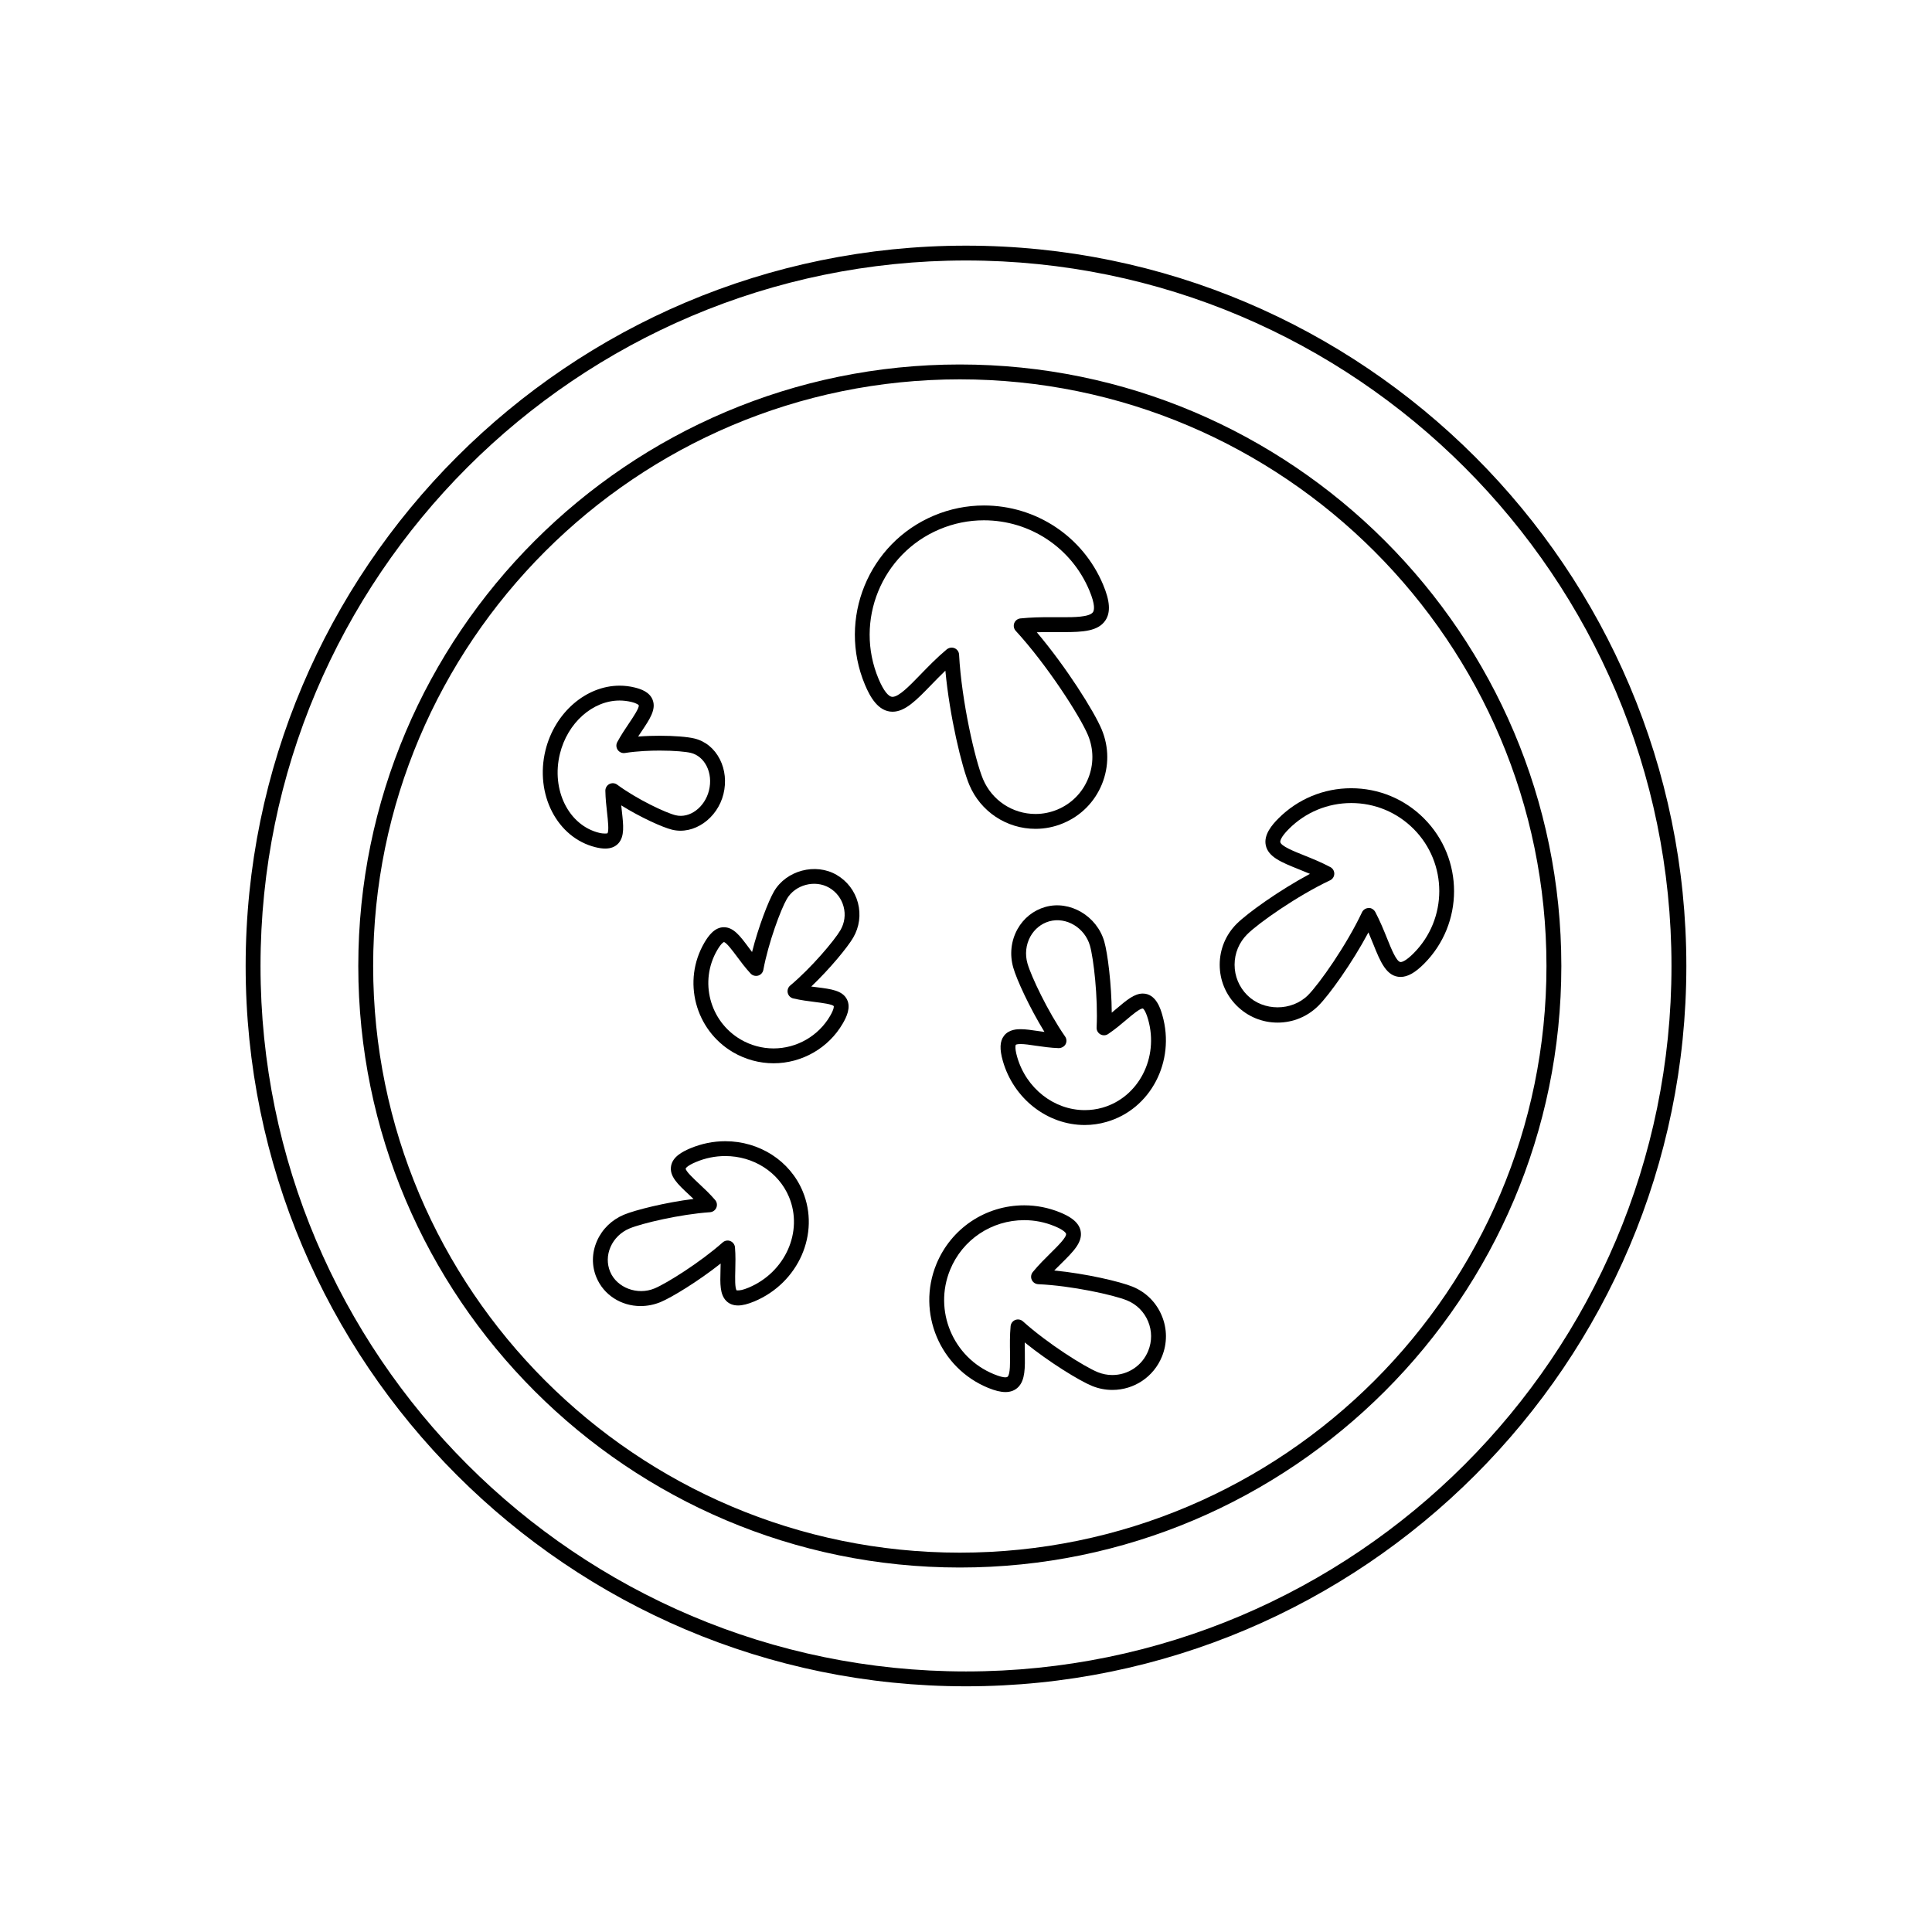 <?xml version="1.0" encoding="UTF-8"?>
<!-- Uploaded to: ICON Repo, www.svgrepo.com, Generator: ICON Repo Mixer Tools -->
<svg fill="#000000" width="800px" height="800px" version="1.1" viewBox="144 144 512 512" xmlns="http://www.w3.org/2000/svg">
 <g>
  <path d="m400 590.89c-105.27 0-190.9-85.633-190.9-190.89 0-105.27 85.633-190.9 190.9-190.9s190.9 85.633 190.9 190.9c-0.004 105.26-85.637 190.89-190.9 190.89zm0-377.86c-103.09 0-186.96 83.867-186.96 186.96 0 103.09 83.867 186.96 186.96 186.96 103.09 0 186.96-83.871 186.96-186.96 0-103.09-83.871-186.96-186.96-186.96z"/>
  <path d="m398.36 559.41c-87.898 0-159.41-71.508-159.41-159.41 0-87.898 71.508-159.41 159.41-159.41 87.898 0 159.41 71.508 159.41 159.41s-71.516 159.41-159.41 159.41zm0-314.88c-85.727 0-155.47 69.746-155.47 155.47s69.746 155.47 155.47 155.47 155.47-69.746 155.47-155.47c-0.008-85.727-69.746-155.47-155.47-155.47z"/>
  <path d="m482.57 415c-4.102 0-7.941-1.598-10.84-4.496-2.898-2.898-4.496-6.746-4.496-10.84s1.598-7.949 4.496-10.84c2.832-2.824 11.234-8.863 19.422-13.242-1.055-0.449-2.086-0.867-3.047-1.25-4.481-1.801-8.031-3.219-8.668-6.359-0.566-2.777 1.652-5.375 3.371-7.094 5.148-5.148 11.996-7.988 19.277-7.988s14.129 2.832 19.277 7.988c10.637 10.637 10.637 27.93 0 38.559-2.363 2.363-4.32 3.457-6.188 3.457-3.754 0-5.383-4.062-7.266-8.754-0.395-0.969-0.812-1.992-1.258-3.047-4.375 8.203-10.406 16.586-13.242 19.422-2.887 2.879-6.731 4.484-10.84 4.484zm19.523-58.184c-6.234 0-12.09 2.434-16.5 6.832-2.387 2.387-2.332 3.352-2.297 3.527 0.219 1.062 3.574 2.418 6.281 3.496 2.141 0.859 4.566 1.836 6.977 3.117 0.66 0.348 1.062 1.039 1.047 1.785s-0.457 1.418-1.133 1.73c-8.684 4.094-18.965 11.32-21.945 14.297-2.148 2.148-3.344 5.016-3.344 8.062s1.188 5.902 3.344 8.062c4.305 4.305 11.809 4.305 16.121 0 2.984-2.984 10.211-13.266 14.297-21.953 0.316-0.676 0.992-1.109 1.738-1.133 0.629-0.109 1.434 0.387 1.785 1.047 1.273 2.41 2.25 4.832 3.117 6.977 1.125 2.801 2.519 6.289 3.613 6.289 0.332 0 1.332-0.227 3.41-2.305 9.094-9.102 9.094-23.898 0-32.992-4.418-4.414-10.277-6.84-16.512-6.84z"/>
  <path d="m418.42 363.65c-7.676 0-14.555-4.574-17.539-11.645-2.023-4.824-5.227-18.238-6.344-30.27-1.348 1.289-2.598 2.582-3.762 3.777-3.84 3.969-6.871 7.102-10.242 7.102-3.856 0-6.023-4.086-7.312-7.156-7.312-17.406 0.898-37.512 18.293-44.824 4.234-1.777 8.691-2.676 13.25-2.676 13.824 0 26.223 8.227 31.566 20.973 1.836 4.344 2.031 7.352 0.621 9.469-1.922 2.891-5.984 3.117-11.09 3.117l-3.668-0.008c-1.062 0-2.219 0.008-3.434 0.047 7.801 9.219 15.152 20.891 17.184 25.719 1.969 4.684 1.992 9.848 0.078 14.547-1.922 4.699-5.559 8.375-10.242 10.336-2.344 0.988-4.832 1.492-7.359 1.492zm-22.215-48.027c0.27 0 0.535 0.055 0.789 0.164 0.676 0.301 1.141 0.953 1.172 1.699 0.652 12.297 4.25 28 6.344 32.992 2.363 5.606 7.816 9.234 13.91 9.234 2.008 0 3.969-0.402 5.832-1.18 3.715-1.559 6.598-4.473 8.117-8.203 1.52-3.731 1.496-7.824-0.055-11.531-2.109-5-10.809-18.562-19.137-27.621-0.504-0.543-0.652-1.332-0.395-2.031 0.27-0.691 0.898-1.18 1.645-1.258 2.785-0.285 5.481-0.324 7.746-0.324l3.668 0.008c2.582 0 6.91 0 7.816-1.355 0.332-0.504 0.645-1.922-0.977-5.769-4.738-11.281-15.695-18.562-27.938-18.562-4.031 0-7.973 0.797-11.723 2.371-15.398 6.473-22.656 24.27-16.184 39.668 1.289 3.062 2.598 4.746 3.684 4.746 1.699 0 4.473-2.867 7.414-5.902 2.039-2.102 4.344-4.488 6.992-6.699 0.375-0.285 0.82-0.445 1.277-0.445z"/>
  <path d="m349 425.78c-3.746 0-7.438-1.008-10.691-2.898-10.117-5.91-13.547-18.949-7.644-29.055 1.023-1.754 2.676-4.102 5.164-4.102 2.59 0 4.336 2.363 6.559 5.352 0.293 0.395 0.598 0.805 0.914 1.219 1.676-6.652 4.336-13.516 5.816-16.059 3.242-5.566 11.012-7.652 16.617-4.367 2.801 1.637 4.801 4.266 5.629 7.398 0.82 3.141 0.379 6.406-1.258 9.219-1.48 2.535-6.148 8.227-11.117 12.957 0.512 0.07 1.016 0.133 1.504 0.188 3.793 0.48 6.793 0.852 7.981 3.266 1.055 2.133-0.133 4.637-1.125 6.328-3.769 6.516-10.816 10.555-18.348 10.555zm-13.172-32.121c0.008 0-0.613 0.172-1.762 2.141-4.809 8.242-2.016 18.863 6.227 23.68 2.644 1.543 5.66 2.363 8.707 2.363 6.141 0 11.879-3.289 14.973-8.59 1.148-1.969 0.992-2.598 0.984-2.606-0.379-0.527-3.125-0.867-4.945-1.102-1.785-0.219-3.769-0.48-5.785-0.945-0.723-0.164-1.289-0.73-1.465-1.457-0.172-0.723 0.078-1.488 0.652-1.969 5.582-4.668 11.707-11.926 13.305-14.664 1.102-1.898 1.41-4.109 0.844-6.234-0.559-2.125-1.914-3.906-3.801-5.008-3.785-2.211-9.035-0.812-11.234 2.953-1.605 2.746-4.914 11.645-6.234 18.797-0.133 0.73-0.668 1.324-1.387 1.535-0.723 0.188-1.488-0.008-1.992-0.559-1.41-1.52-2.606-3.125-3.676-4.574-1.094-1.461-2.738-3.68-3.41-3.762z"/>
  <path d="m410.44 512.91c-1.242 0-2.746-0.363-4.566-1.109-12.816-5.25-18.98-19.957-13.73-32.777 3.891-9.477 13.02-15.602 23.27-15.602 3.266 0 6.465 0.629 9.508 1.875 2.094 0.852 4.945 2.297 5.457 4.922 0.582 2.977-1.93 5.449-5.109 8.598-0.605 0.59-1.242 1.211-1.891 1.875 8.398 0.82 17.445 2.93 20.789 4.297 3.512 1.441 6.25 4.156 7.707 7.668 1.473 3.488 1.48 7.359 0.047 10.863-2.195 5.367-7.359 8.824-13.145 8.824h-0.008c-1.844 0-3.66-0.363-5.375-1.062-3.344-1.371-11.258-6.219-17.832-11.523 0 0.922 0.008 1.812 0.031 2.66 0.055 4.086 0.102 7.297-1.746 9.172-0.863 0.871-2.004 1.32-3.406 1.32zm4.973-45.555c-8.645 0-16.352 5.164-19.625 13.16-4.434 10.816 0.762 23.215 11.578 27.648 3.172 1.301 3.598 0.73 3.684 0.66 0.699-0.699 0.645-3.832 0.613-6.359-0.031-2.109-0.07-4.504 0.156-7 0.07-0.746 0.543-1.387 1.242-1.66 0.691-0.262 1.48-0.133 2.039 0.379 6.535 5.879 16.238 11.988 19.789 13.445 1.242 0.504 2.551 0.77 3.883 0.77h0.008c4.18 0 7.918-2.496 9.5-6.383 1.039-2.535 1.031-5.328-0.031-7.856s-3.031-4.496-5.566-5.535c-3.566-1.457-14.77-3.914-23.547-4.297-0.746-0.039-1.41-0.488-1.707-1.156-0.316-0.684-0.195-1.48 0.27-2.062 1.582-1.938 3.297-3.613 4.801-5.102 1.77-1.746 4.188-4.133 4.023-5.031-0.023-0.086-0.25-0.875-3.086-2.039-2.574-1.055-5.266-1.582-8.023-1.582z"/>
  <path d="m313.76 490.12c-5.172 0-9.762-2.961-11.684-7.559-1.309-3.109-1.258-6.559 0.141-9.715 1.371-3.117 3.906-5.582 7.109-6.926 2.992-1.25 10.973-3.25 18.469-4.188-0.434-0.418-0.859-0.82-1.273-1.195-2.883-2.691-5.164-4.816-4.676-7.543 0.434-2.441 2.953-3.769 5.086-4.676 2.977-1.242 6.094-1.883 9.273-1.883 9.086 0 17.137 5.203 20.508 13.25 4.676 11.18-1.062 24.277-12.793 29.199-1.738 0.723-3.156 1.078-4.328 1.078-1.301 0-2.356-0.418-3.156-1.234-1.668-1.715-1.598-4.535-1.496-8.109 0.016-0.566 0.031-1.156 0.039-1.77-5.926 4.691-12.949 8.98-15.949 10.227-1.695 0.688-3.469 1.043-5.269 1.043zm22.441-39.754c-2.652 0-5.258 0.527-7.754 1.574-2.504 1.047-2.731 1.73-2.731 1.73-0.047 0.676 2.164 2.738 3.488 3.977 1.355 1.266 2.883 2.691 4.312 4.359 0.488 0.559 0.613 1.355 0.324 2.039-0.285 0.684-0.938 1.148-1.676 1.203-7.941 0.543-18.09 2.953-21.316 4.297-2.281 0.953-4.07 2.691-5.039 4.887-0.953 2.148-0.984 4.496-0.109 6.598 1.777 4.242 7.227 6.32 11.793 4.402 3.234-1.355 12.066-6.894 18.02-12.172 0.559-0.496 1.348-0.645 2.039-0.363 0.691 0.285 1.164 0.922 1.227 1.668 0.18 2.18 0.125 4.281 0.078 6.133-0.047 1.801-0.133 4.832 0.387 5.273 0.789 0.039 1.613-0.094 3.148-0.738 9.73-4.078 14.531-14.871 10.691-24.051-2.762-6.559-9.387-10.816-16.883-10.816z"/>
  <path d="m431.47 442.14c-9.918 0-18.844-6.977-21.703-16.957-0.898-3.148-0.812-5.211 0.285-6.668 1.332-1.77 3.637-1.77 4.402-1.77 1.348 0 2.922 0.227 4.59 0.48 0.559 0.086 1.148 0.164 1.746 0.242-3.953-6.43-7.383-13.91-8.266-17.043-0.992-3.465-0.598-7.078 1.109-10.172 1.613-2.906 4.227-4.992 7.352-5.887 6.512-1.875 13.715 2.371 15.664 9.164 0.891 3.117 1.922 11.273 1.977 18.836 0.465-0.395 0.914-0.762 1.348-1.133 2.59-2.188 4.644-3.93 6.879-3.93 3.551 0 4.754 4.203 5.195 5.777 3.496 12.234-3.141 24.898-14.793 28.23-1.891 0.555-3.844 0.828-5.785 0.828zm-17.02-21.457c-1.016 0-1.25 0.195-1.25 0.195s-0.395 0.598 0.355 3.211c2.379 8.312 9.746 14.105 17.918 14.105 1.582 0 3.156-0.211 4.699-0.652 9.566-2.738 14.988-13.227 12.09-23.371-0.746-2.613-1.395-2.914-1.395-2.914h-0.008c-0.82 0-2.777 1.66-4.359 2.992-1.41 1.195-3.008 2.551-4.824 3.769-0.613 0.426-1.418 0.457-2.07 0.086s-1.031-1.07-0.992-1.812c0.395-7.949-0.805-18.309-1.762-21.664-1.355-4.762-6.281-7.731-10.801-6.465-2.109 0.605-3.871 2.031-4.984 4.008-1.195 2.172-1.48 4.723-0.77 7.18 0.961 3.371 5.422 12.801 9.957 19.324 0.434 0.613 0.48 1.41 0.125 2.07-0.363 0.652-1.117 1.008-1.801 1.023-2.195-0.078-4.273-0.379-6.102-0.645-1.543-0.23-2.902-0.441-4.027-0.441z"/>
  <path d="m304.39 368.88c-0.754 0-1.59-0.117-2.559-0.355-10.18-2.496-16.129-14.027-13.273-25.695 2.434-9.918 10.699-17.121 19.656-17.121 1.348 0 2.691 0.164 4 0.488 1.645 0.402 3.938 1.18 4.746 3.281 0.977 2.519-0.762 5.102-2.953 8.367-0.293 0.434-0.59 0.883-0.898 1.348 2.172-0.164 4.195-0.211 5.738-0.211 3.824 0 7.344 0.277 9.188 0.73 2.906 0.707 5.297 2.668 6.738 5.519 1.395 2.746 1.73 6.008 0.953 9.18-1.598 6.519-7.856 10.895-13.617 9.469-2.504-0.613-8.328-3.234-13.477-6.453 0.055 0.551 0.117 1.086 0.172 1.605 0.418 3.691 0.738 6.606-0.914 8.453-0.832 0.922-2.016 1.395-3.5 1.395zm3.824-39.234c-7.172 0-13.824 5.934-15.832 14.121-2.348 9.555 2.312 18.949 10.383 20.934 1.316 0.324 2.188 0.148 2.188 0.148 0.488-0.465 0.141-3.551-0.062-5.391-0.203-1.793-0.426-3.793-0.465-5.894-0.008-0.746 0.402-1.441 1.062-1.785 0.668-0.34 1.473-0.285 2.07 0.164 5.234 3.863 12.777 7.43 15.477 8.102 3.754 0.922 7.762-2.125 8.855-6.582 0.551-2.258 0.332-4.559-0.637-6.465-0.922-1.801-2.402-3.039-4.164-3.473-1.258-0.309-4.297-0.613-8.258-0.613-2.348 0-5.848 0.109-9.211 0.637-0.707 0.125-1.48-0.195-1.914-0.812-0.434-0.613-0.48-1.418-0.125-2.078 1-1.844 2.125-3.519 3.133-5.016 1.039-1.535 2.769-4.117 2.551-4.754 0 0-0.277-0.457-2.008-0.883-0.98-0.223-2.012-0.359-3.043-0.359z"/>
 </g>
</svg>